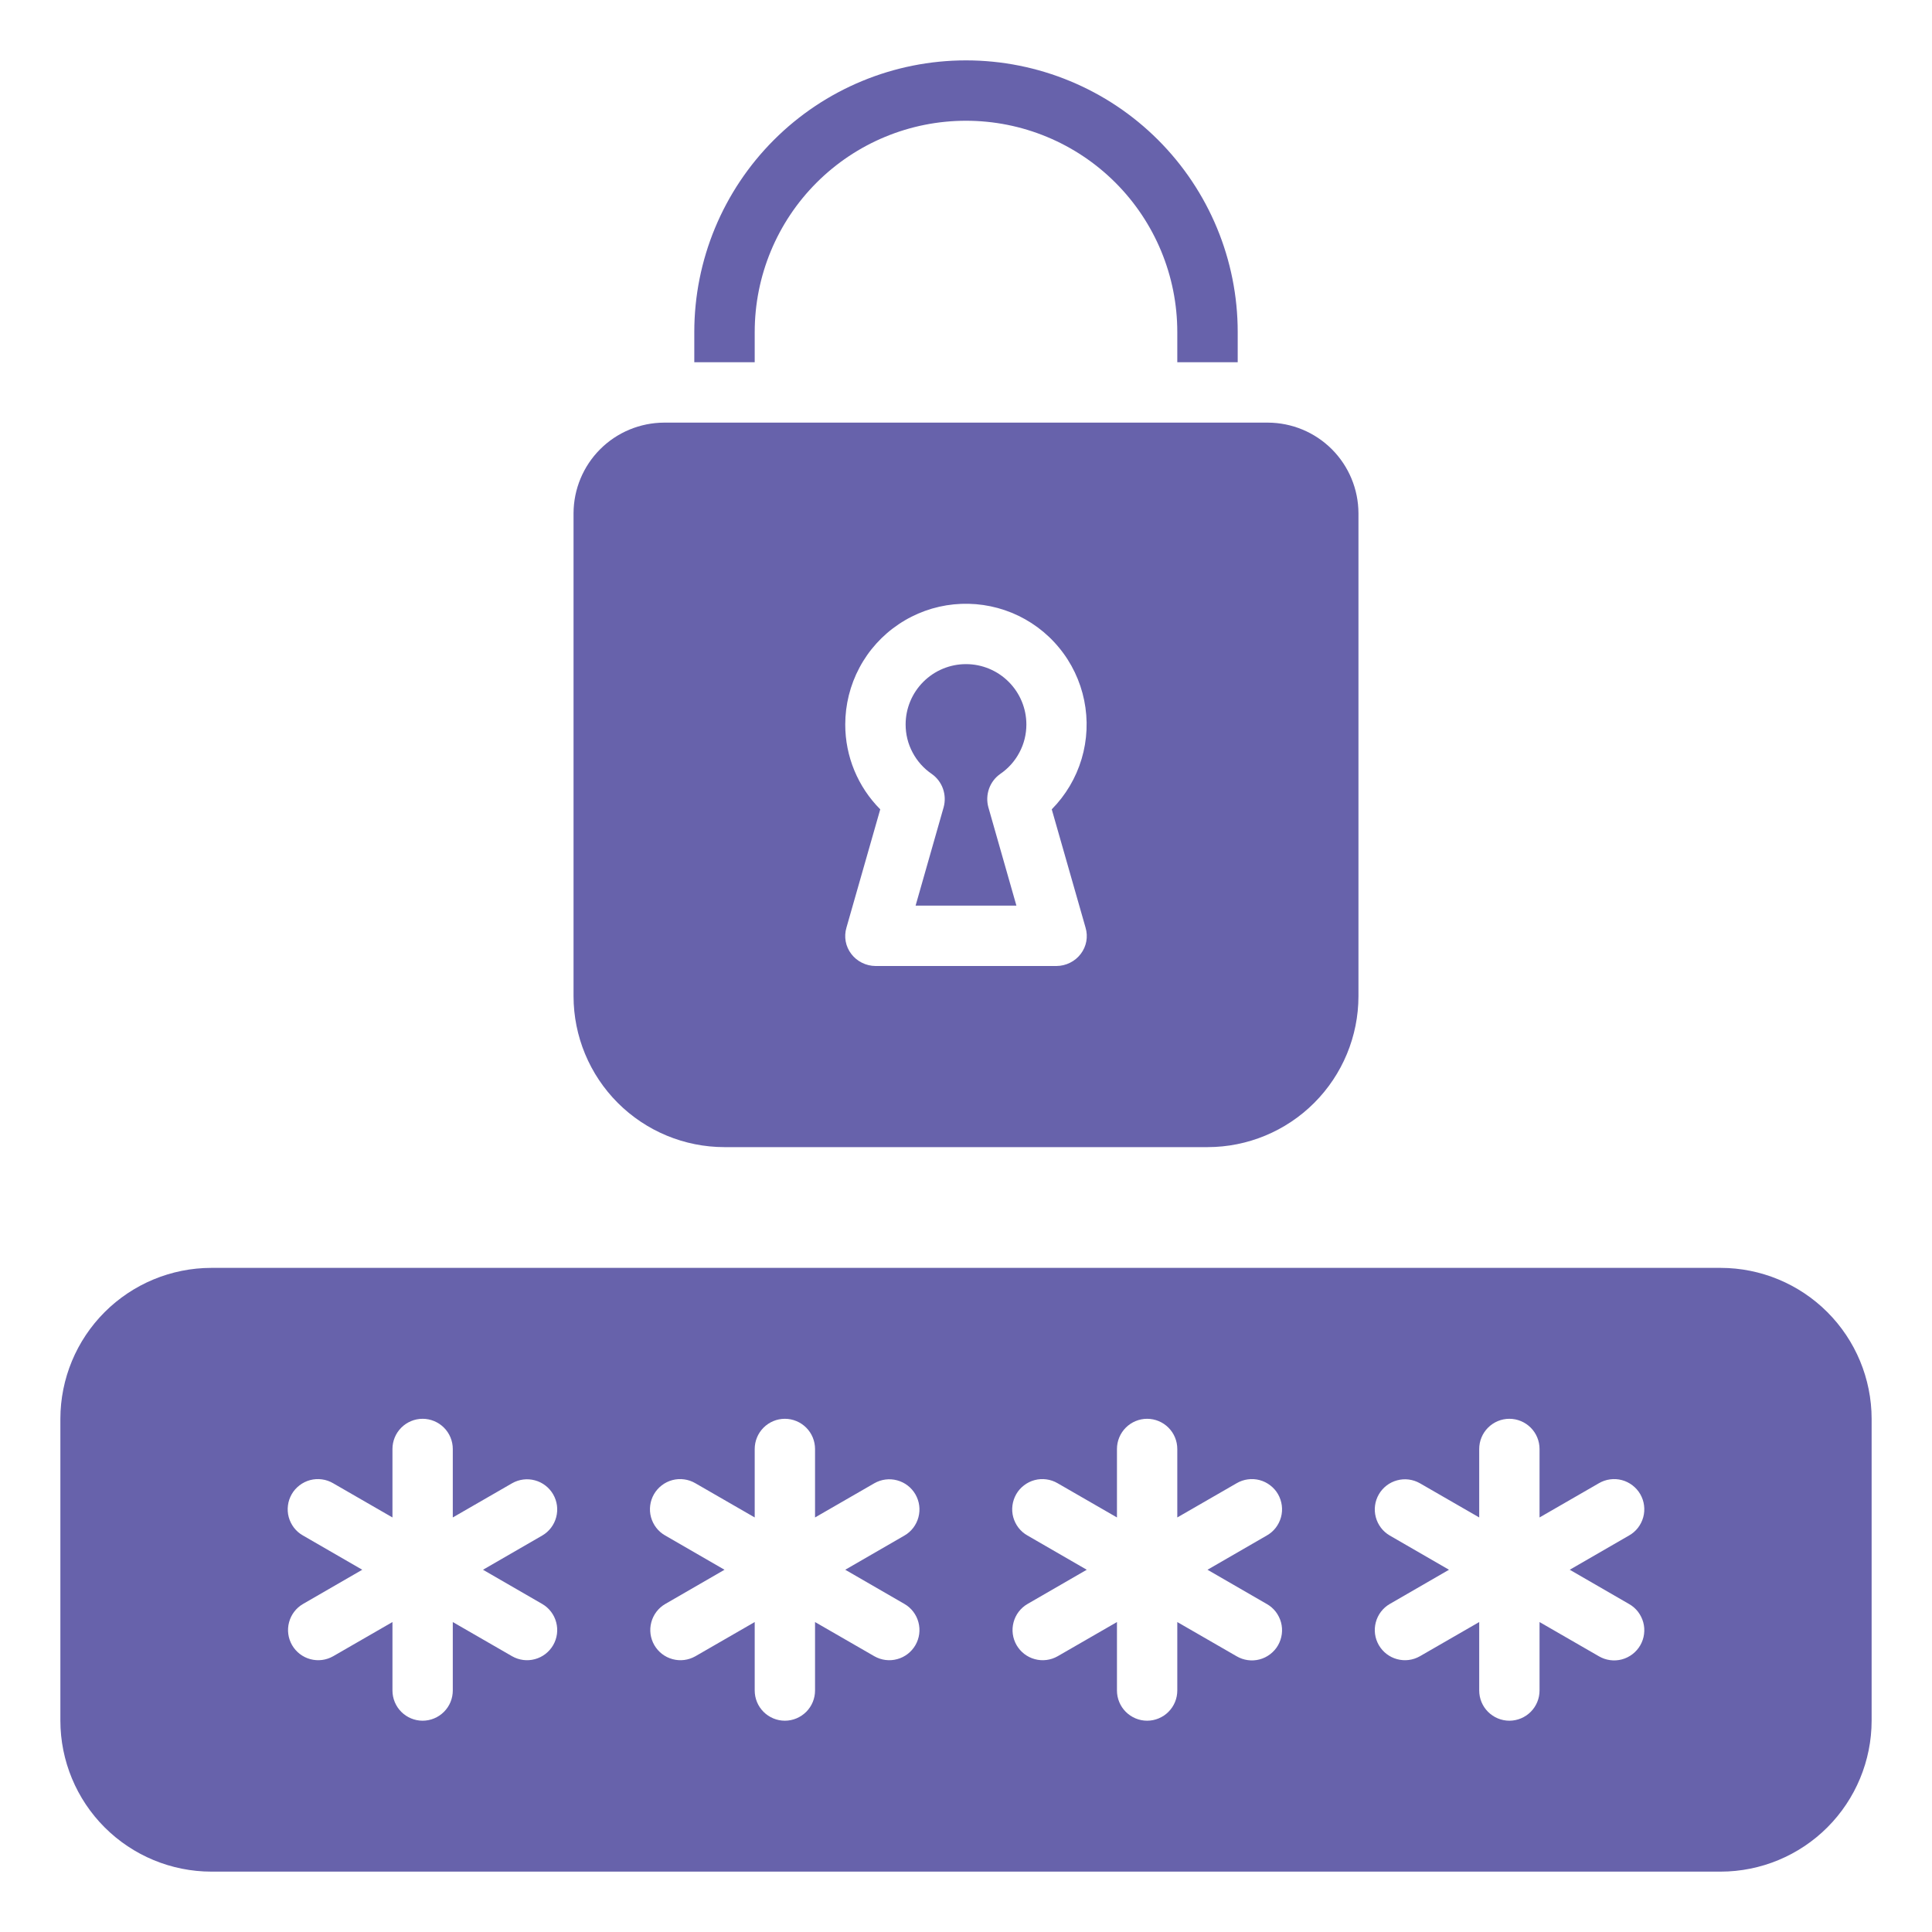 <svg width="44" height="44" viewBox="0 0 44 44" fill="none" xmlns="http://www.w3.org/2000/svg">
<path d="M17.188 8.25H15.812V7.562C15.812 5.921 16.464 4.348 17.625 3.187C18.785 2.027 20.359 1.375 22 1.375C23.641 1.375 25.215 2.027 26.375 3.187C27.536 4.348 28.188 5.921 28.188 7.562V8.25H26.812V7.562C26.812 6.286 26.305 5.062 25.403 4.16C24.5 3.257 23.276 2.75 22 2.75C20.724 2.75 19.5 3.257 18.597 4.16C17.695 5.062 17.188 6.286 17.188 7.562V8.25ZM21.223 17.628C21.34 17.711 21.428 17.828 21.476 17.964C21.523 18.099 21.529 18.245 21.491 18.384L20.852 20.625H23.148L22.509 18.384C22.471 18.245 22.477 18.099 22.524 17.964C22.572 17.828 22.66 17.711 22.777 17.628C22.961 17.503 23.112 17.335 23.216 17.138C23.321 16.942 23.375 16.723 23.375 16.5C23.375 16.135 23.23 15.786 22.972 15.528C22.714 15.27 22.365 15.125 22 15.125C21.635 15.125 21.286 15.27 21.028 15.528C20.77 15.786 20.625 16.135 20.625 16.5C20.625 16.723 20.679 16.942 20.784 17.138C20.888 17.335 21.039 17.503 21.223 17.628ZM13.062 22.688V11.688C13.064 11.141 13.282 10.617 13.668 10.231C14.055 9.844 14.579 9.627 15.125 9.625H28.875C29.422 9.627 29.945 9.844 30.332 10.231C30.718 10.617 30.936 11.141 30.938 11.688V22.688C30.937 23.599 30.575 24.473 29.93 25.118C29.286 25.762 28.412 26.125 27.5 26.125H16.5C15.588 26.125 14.714 25.762 14.07 25.118C13.425 24.473 13.063 23.599 13.062 22.688ZM19.25 16.5C19.249 17.224 19.536 17.919 20.047 18.432L19.277 21.127C19.247 21.228 19.241 21.335 19.26 21.439C19.279 21.543 19.323 21.641 19.387 21.725C19.452 21.81 19.535 21.879 19.631 21.926C19.726 21.974 19.831 21.999 19.938 22H24.062C24.169 21.999 24.274 21.974 24.369 21.926C24.465 21.879 24.548 21.81 24.613 21.725C24.677 21.641 24.721 21.543 24.74 21.439C24.759 21.335 24.753 21.228 24.723 21.127L23.953 18.432C24.27 18.111 24.504 17.717 24.633 17.284C24.762 16.852 24.782 16.394 24.692 15.951C24.602 15.509 24.405 15.095 24.117 14.748C23.83 14.399 23.461 14.128 23.043 13.956C22.625 13.785 22.172 13.719 21.723 13.764C21.274 13.809 20.843 13.964 20.468 14.216C20.093 14.467 19.785 14.807 19.573 15.206C19.361 15.604 19.25 16.049 19.25 16.5ZM42.625 32.312V39.188C42.624 40.099 42.261 40.973 41.617 41.617C40.973 42.261 40.099 42.624 39.188 42.625H4.812C3.901 42.624 3.027 42.261 2.383 41.617C1.739 40.973 1.376 40.099 1.375 39.188V32.312C1.376 31.401 1.739 30.527 2.383 29.883C3.027 29.239 3.901 28.876 4.812 28.875H39.188C40.099 28.876 40.973 29.239 41.617 29.883C42.261 30.527 42.624 31.401 42.625 32.312ZM11 35.75L12.35 34.97C12.507 34.879 12.621 34.728 12.667 34.553C12.714 34.377 12.689 34.191 12.598 34.033C12.507 33.876 12.358 33.761 12.183 33.714C12.008 33.666 11.821 33.69 11.663 33.78L10.312 34.559V33C10.312 32.818 10.24 32.643 10.111 32.514C9.982 32.385 9.807 32.312 9.625 32.312C9.443 32.312 9.268 32.385 9.139 32.514C9.01 32.643 8.938 32.818 8.938 33V34.559L7.587 33.78C7.509 33.734 7.423 33.704 7.333 33.692C7.243 33.679 7.151 33.685 7.064 33.708C6.976 33.731 6.894 33.772 6.822 33.827C6.75 33.882 6.689 33.95 6.644 34.029C6.599 34.108 6.569 34.194 6.558 34.284C6.546 34.374 6.552 34.465 6.576 34.553C6.6 34.64 6.641 34.722 6.696 34.794C6.752 34.866 6.821 34.926 6.9 34.97L8.25 35.75L6.9 36.53C6.743 36.621 6.629 36.772 6.583 36.947C6.536 37.123 6.561 37.309 6.652 37.467C6.743 37.624 6.892 37.739 7.067 37.786C7.243 37.834 7.429 37.81 7.587 37.72L8.938 36.941V38.5C8.938 38.682 9.01 38.857 9.139 38.986C9.268 39.115 9.443 39.188 9.625 39.188C9.807 39.188 9.982 39.115 10.111 38.986C10.24 38.857 10.312 38.682 10.312 38.5V36.941L11.663 37.72C11.821 37.81 12.008 37.834 12.183 37.786C12.358 37.739 12.507 37.624 12.598 37.467C12.689 37.309 12.714 37.123 12.667 36.947C12.621 36.772 12.507 36.621 12.35 36.53L11 35.75ZM19.25 35.75L20.6 34.97C20.757 34.879 20.871 34.728 20.917 34.553C20.964 34.377 20.939 34.191 20.848 34.033C20.757 33.876 20.608 33.761 20.433 33.714C20.258 33.666 20.071 33.69 19.913 33.78L18.562 34.559V33C18.562 32.818 18.49 32.643 18.361 32.514C18.232 32.385 18.057 32.312 17.875 32.312C17.693 32.312 17.518 32.385 17.389 32.514C17.26 32.643 17.188 32.818 17.188 33V34.559L15.837 33.78C15.759 33.734 15.672 33.704 15.583 33.692C15.493 33.679 15.402 33.685 15.314 33.708C15.226 33.731 15.144 33.772 15.072 33.827C15 33.882 14.94 33.95 14.894 34.029C14.849 34.108 14.819 34.194 14.808 34.284C14.796 34.374 14.802 34.465 14.826 34.553C14.85 34.64 14.891 34.722 14.946 34.794C15.002 34.866 15.071 34.926 15.15 34.97L16.5 35.75L15.15 36.53C14.993 36.621 14.879 36.772 14.833 36.947C14.786 37.123 14.811 37.309 14.902 37.467C14.993 37.624 15.142 37.739 15.317 37.786C15.492 37.834 15.679 37.81 15.837 37.72L17.188 36.941V38.5C17.188 38.682 17.26 38.857 17.389 38.986C17.518 39.115 17.693 39.188 17.875 39.188C18.057 39.188 18.232 39.115 18.361 38.986C18.49 38.857 18.562 38.682 18.562 38.5V36.941L19.913 37.72C20.071 37.81 20.258 37.834 20.433 37.786C20.608 37.739 20.757 37.624 20.848 37.467C20.939 37.309 20.964 37.123 20.917 36.947C20.871 36.772 20.757 36.621 20.6 36.53L19.25 35.75ZM27.5 35.75L28.85 34.97C28.929 34.926 28.998 34.866 29.054 34.794C29.109 34.722 29.15 34.64 29.174 34.553C29.198 34.465 29.204 34.374 29.192 34.284C29.18 34.194 29.151 34.108 29.106 34.029C29.061 33.95 29 33.882 28.928 33.827C28.856 33.772 28.774 33.731 28.686 33.708C28.599 33.685 28.507 33.679 28.417 33.692C28.328 33.704 28.241 33.734 28.163 33.78L26.812 34.559V33C26.812 32.818 26.74 32.643 26.611 32.514C26.482 32.385 26.307 32.312 26.125 32.312C25.943 32.312 25.768 32.385 25.639 32.514C25.51 32.643 25.438 32.818 25.438 33V34.559L24.087 33.78C24.009 33.734 23.922 33.704 23.833 33.692C23.743 33.679 23.651 33.685 23.564 33.708C23.476 33.731 23.394 33.772 23.322 33.827C23.25 33.882 23.189 33.95 23.144 34.029C23.099 34.108 23.07 34.194 23.058 34.284C23.046 34.374 23.052 34.465 23.076 34.553C23.1 34.64 23.141 34.722 23.196 34.794C23.252 34.866 23.321 34.926 23.4 34.97L24.75 35.75L23.4 36.53C23.243 36.621 23.129 36.772 23.083 36.947C23.036 37.123 23.061 37.309 23.152 37.467C23.243 37.624 23.392 37.739 23.567 37.786C23.742 37.834 23.929 37.81 24.087 37.72L25.438 36.941V38.5C25.438 38.682 25.51 38.857 25.639 38.986C25.768 39.115 25.943 39.188 26.125 39.188C26.307 39.188 26.482 39.115 26.611 38.986C26.74 38.857 26.812 38.682 26.812 38.5V36.941L28.163 37.72C28.241 37.766 28.328 37.796 28.417 37.808C28.507 37.821 28.599 37.815 28.686 37.792C28.774 37.769 28.856 37.728 28.928 37.673C29 37.618 29.061 37.55 29.106 37.471C29.151 37.392 29.18 37.306 29.192 37.216C29.204 37.126 29.198 37.035 29.174 36.947C29.15 36.86 29.109 36.778 29.054 36.706C28.998 36.634 28.929 36.574 28.85 36.53L27.5 35.75ZM35.75 35.75L37.1 34.97C37.179 34.926 37.248 34.866 37.304 34.794C37.359 34.722 37.4 34.64 37.424 34.553C37.448 34.465 37.454 34.374 37.442 34.284C37.431 34.194 37.401 34.108 37.356 34.029C37.31 33.95 37.25 33.882 37.178 33.827C37.106 33.772 37.024 33.731 36.936 33.708C36.849 33.685 36.757 33.679 36.667 33.692C36.578 33.704 36.491 33.734 36.413 33.78L35.062 34.559V33C35.062 32.818 34.99 32.643 34.861 32.514C34.732 32.385 34.557 32.312 34.375 32.312C34.193 32.312 34.018 32.385 33.889 32.514C33.76 32.643 33.688 32.818 33.688 33V34.559L32.337 33.78C32.179 33.69 31.992 33.666 31.817 33.714C31.642 33.761 31.493 33.876 31.402 34.033C31.311 34.191 31.286 34.377 31.333 34.553C31.379 34.728 31.493 34.879 31.65 34.97L33 35.75L31.65 36.53C31.493 36.621 31.379 36.772 31.333 36.947C31.286 37.123 31.311 37.309 31.402 37.467C31.493 37.624 31.642 37.739 31.817 37.786C31.992 37.834 32.179 37.81 32.337 37.72L33.688 36.941V38.5C33.688 38.682 33.76 38.857 33.889 38.986C34.018 39.115 34.193 39.188 34.375 39.188C34.557 39.188 34.732 39.115 34.861 38.986C34.99 38.857 35.062 38.682 35.062 38.5V36.941L36.413 37.72C36.491 37.766 36.578 37.796 36.667 37.808C36.757 37.821 36.849 37.815 36.936 37.792C37.024 37.769 37.106 37.728 37.178 37.673C37.25 37.618 37.31 37.55 37.356 37.471C37.401 37.392 37.431 37.306 37.442 37.216C37.454 37.126 37.448 37.035 37.424 36.947C37.4 36.86 37.359 36.778 37.304 36.706C37.248 36.634 37.179 36.574 37.1 36.53L35.75 35.75Z" fill="#6762AB"/>
</svg>
